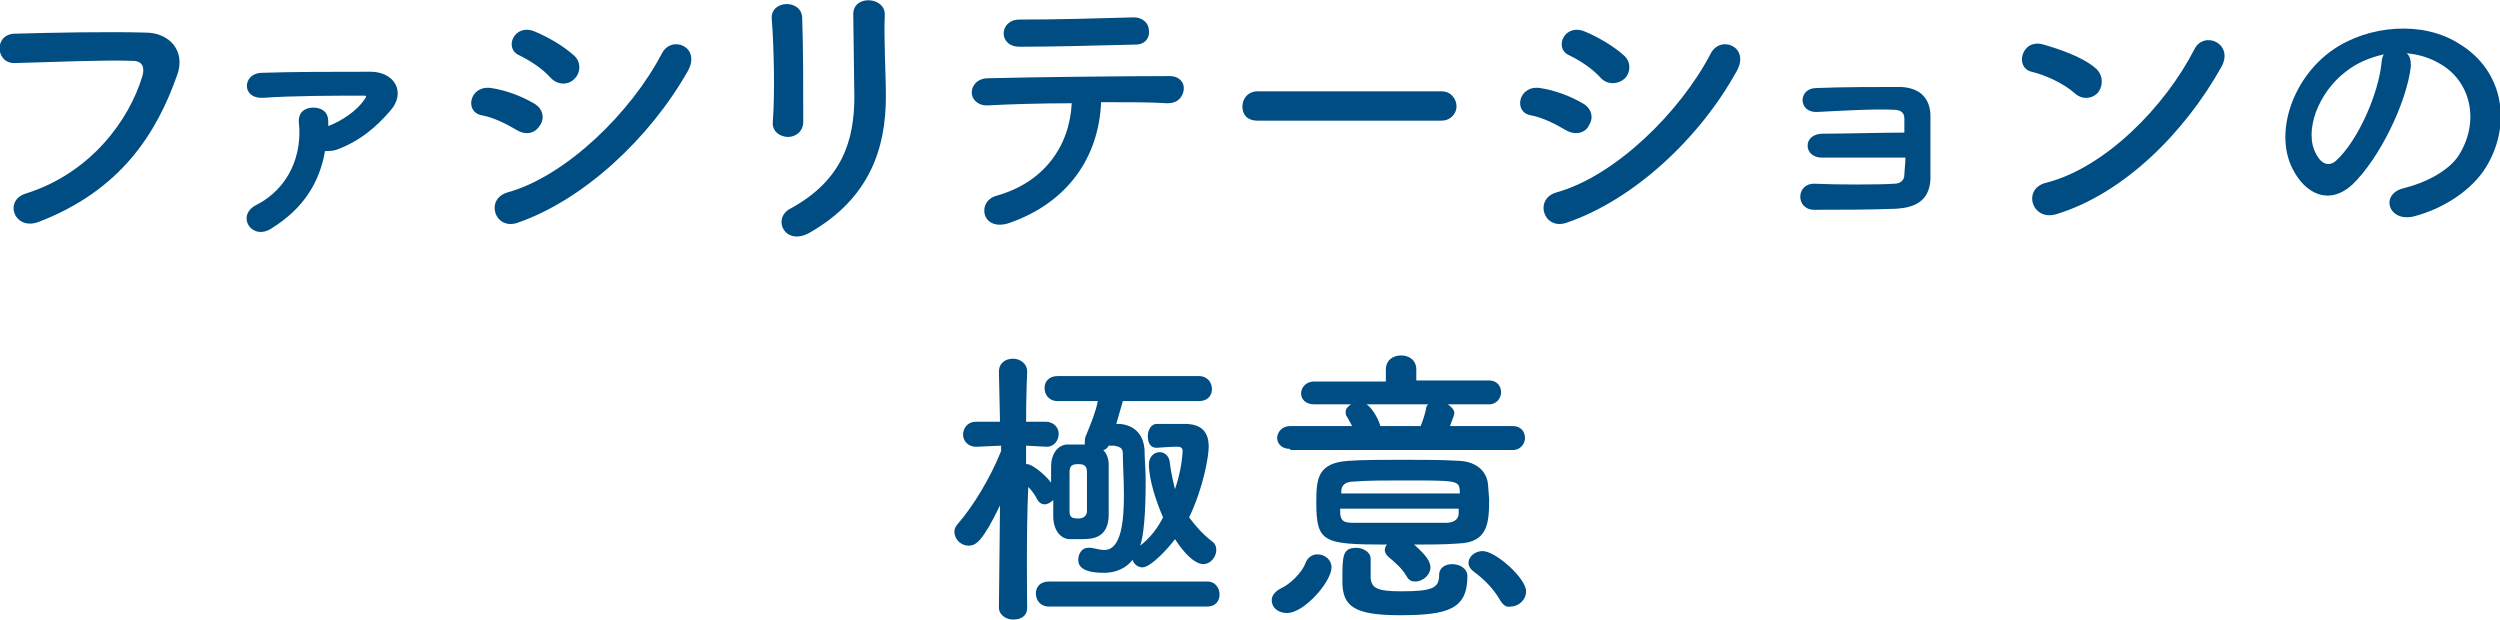 <svg version="1" xmlns="http://www.w3.org/2000/svg" width="230" height="57" viewBox="0 0 230 57" enable-background="new 0 0 230 57"><style type="text/css">.st0{fill:#004D84;}</style><g id="生き方_x5F_全文"><path class="st0" d="M2.4 17.8c6-1.9 9.5-6.8 10.7-10.8.2-.7.1-1.4-.9-1.4-2.6-.1-6.9.1-10.8.2-1.8.1-2-2.6-.1-2.7 3.6-.1 8.7-.2 12.1-.1 2.2 0 3.7 1.7 2.9 3.9-1.9 5.4-5.2 10.6-12.7 13.5-2.3.9-3.3-2-1.2-2.6zM25 21c-1.8 1.2-3.3-1.1-1.5-2.1 3.2-1.6 4.3-4.8 4-7.6-.1-1 .6-1.4 1.3-1.4.7 0 1.4.3 1.4 1.3v.4c1.3-.5 2.6-1.4 3.3-2.4.3-.4.2-.4-.1-.4-2.2 0-6.5 0-9.2.2-2 .1-1.9-2.2-.2-2.3 2.9-.1 7.1-.1 10.1-.1 2.2 0 3.3 1.9 1.8 3.6-1.3 1.5-2.8 2.8-5 3.6-.4.1-.7.1-1 .1-.5 2.9-2 5.3-4.9 7.1zM47.6 12c-1-.6-2.2-1.2-3.3-1.4-1.6-.3-1.1-2.8.9-2.5 1.3.2 2.7.7 3.9 1.4.9.5 1 1.4.6 2-.4.7-1.2 1-2.1.5zm0 8.5c-2.1.7-3-2.2-.9-2.8 5.4-1.5 11.4-7.4 14.2-12.8.9-1.7 3.6-.6 2.4 1.6-3.5 6.2-9.6 11.9-15.7 14zm3.1-13.3c-.8-.9-1.9-1.6-2.9-2.1-1.5-.6-.5-3 1.4-2.2 1.2.5 2.6 1.3 3.6 2.2.7.6.6 1.6.1 2.1-.5.6-1.5.7-2.2 0zM72.5 12.6c-.7 0-1.5-.5-1.4-1.4.2-2.7.1-6.9-.1-9.5-.1-1.7 2.7-1.8 2.8-.1.1 2.4.1 7.1.1 9.6 0 .9-.7 1.4-1.4 1.4zm.2 6.6c4.8-2.6 5.9-6.3 5.9-10.3l-.1-7.6c0-1.8 2.9-1.6 2.9 0-.1 2.3.1 5.3.1 7.6 0 4.6-1.4 9.3-7 12.5-2.3 1.3-3.5-1.3-1.8-2.2zM92.9 20.5c-2.6.9-3.1-2-1.2-2.5 4.3-1.2 6.7-4.5 6.9-8.5-3 0-6 .1-7.8.2-.9 0-1.4-.6-1.4-1.2s.5-1.3 1.5-1.3c3.8-.1 12.3-.2 16.7-.2.9 0 1.4.6 1.3 1.3-.1.6-.5 1.2-1.5 1.2-1.5-.1-3.7-.1-6.1-.1-.2 5-3 9.2-8.4 11.1zm11.6-16.4c-3.7.1-7.8.2-10.7.2-2 0-1.9-2.5 0-2.5 3.4 0 7-.1 10.5-.2.9 0 1.4.6 1.4 1.2.1.6-.3 1.3-1.2 1.3zM115.7 11.1c-1 0-1.4-.6-1.4-1.3 0-.7.5-1.4 1.4-1.4h16.9c.9 0 1.4.7 1.4 1.4 0 .6-.5 1.3-1.4 1.3h-16.9zM144.1 12c-1-.6-2.2-1.2-3.3-1.4-1.6-.3-1.1-2.8.9-2.5 1.3.2 2.7.7 3.9 1.4.9.5 1 1.4.6 2-.3.7-1.2 1-2.1.5zm0 8.5c-2.1.7-3-2.2-.9-2.8 5.4-1.5 11.4-7.4 14.2-12.8.9-1.7 3.6-.6 2.4 1.6-3.4 6.2-9.5 11.9-15.7 14zm3.2-13.3c-.8-.9-1.9-1.6-2.9-2.1-1.5-.6-.5-3 1.4-2.2 1.2.5 2.6 1.3 3.6 2.2.7.6.6 1.6.1 2.1s-1.5.7-2.2 0zM167.6 14.5c-.8 0-1.3-.5-1.3-1.1 0-.6.5-1.1 1.4-1.1 1.8 0 5.6-.1 7.5-.1v-1.3c0-.6-.4-.8-1-.8-1.7-.1-5 .1-7 .2-1.8.1-1.8-2.2-.1-2.2 2.2-.1 5.8-.1 7.8-.1 1.9.1 2.7 1.2 2.7 2.7v5.8c-.1 2.1-1.6 2.6-3.1 2.7-2.1.1-5.6.1-7.6.1-1.7 0-1.7-2.4 0-2.4 2.1.1 6 .1 7.4 0 .5 0 .9-.3.9-.8 0-.4.1-1 .1-1.6h-7.7zM190.9 8.6c-1-.9-2.7-1.7-4-2-1.6-.4-.9-3.1 1.1-2.5 1.4.4 3.5 1.1 4.7 2.1.8.6.8 1.6.4 2.2-.4.6-1.4.9-2.2.2zm-1.7 11.1c-2.3.7-3.2-2.4-.9-2.9 5.4-1.4 10.9-7 13.6-12.3.9-1.7 3.6-.5 2.5 1.6-3.4 6.1-9 11.7-15.2 13.6zM221.8 6.1c-.4 3.4-2.9 8.5-5.4 10.9-2.1 1.9-4.3.9-5.5-1.5-1.7-3.4.1-8.4 3.7-10.9 3.3-2.3 8.3-2.7 11.6-.6 4.2 2.5 4.9 7.5 2.5 11.4-1.3 2.1-3.9 3.8-6.6 4.5-2.4.6-3.2-2.1-.9-2.6 2-.5 4.1-1.6 5-3 1.9-3 1.2-6.6-1.5-8.3-1.1-.7-2.2-1-3.3-1.1.3.2.4.6.4 1.2zm-6 .5c-2.5 1.9-3.9 5.5-2.7 7.6.4.8 1.1 1.2 1.8.6 2-1.8 3.9-6.1 4.2-9 0-.3.1-.6.2-.8-1.3.3-2.5.8-3.5 1.6zM94.5 55.9c0 .8-.6 1.1-1.3 1.1-.6 0-1.3-.4-1.3-1.1l.1-9.4c-1.6 3.3-2.2 3.7-2.9 3.7-.7 0-1.3-.6-1.3-1.3 0-.2.1-.5.4-.8 1.3-1.5 2.9-4.1 3.9-6.6v-.5l-2.2.1h-.1c-.8 0-1.2-.6-1.2-1.1 0-.6.4-1.2 1.2-1.2h2.2l-.1-4.6c0-.8.6-1.2 1.3-1.2.6 0 1.3.4 1.3 1.2 0 0-.1 2.1-.1 4.6h1.8c.8 0 1.2.6 1.2 1.1 0 .6-.4 1.2-1.1 1.2l-1.9-.1v1.7h.1c.4 0 1.5.8 2.2 1.7v-1.5c0-1 .5-1.9 1.4-2h1.7v-.2c0-.2 0-.4.1-.6.5-1.2.9-2.2 1.1-3.2h-3.7c-.8 0-1.2-.6-1.2-1.2s.4-1.1 1.2-1.1h13c.8 0 1.2.6 1.2 1.2s-.4 1.1-1.2 1.1h-7l-.6 2.1h.3c1.3.1 2.2.9 2.3 2.4 0 .8.1 1.8.1 2.8 0 3.3-.2 5.1-.5 6 .9-.7 1.6-1.6 2.1-2.6-.6-1.4-1.3-3.4-1.3-4.9 0-.7.5-1.1 1-1.1.4 0 .8.3.9.8.1.9.3 1.8.5 2.6.6-1.7.7-3.3.7-3.5 0-.4-.3-.4-.6-.4-.5 0-1.8.1-1.8.1-.6 0-.8-.5-.8-1.1 0-.5.3-1.1.8-1.1h2.6c1.6 0 2.2.8 2.2 2.1 0 .9-.5 3.8-1.8 6.5.6.8 1.2 1.5 2.1 2.2.3.2.4.5.4.8 0 .6-.5 1.3-1.2 1.3-.4 0-1.3-.3-2.6-2.3-.5.7-2.2 2.6-3 2.6-.4 0-.8-.3-.9-.7-.6.8-1.6 1.2-2.6 1.2-2 0-2.4-.6-2.4-1.2 0-.5.3-1.1.9-1.1h.3c.5.1.9.2 1.2.2 1.6 0 1.8-2.8 1.8-5.1 0-1.4-.1-2.8-.1-3.8 0-.5-.3-.6-.8-.7h-.5c-.1.2-.3.4-.5.4.3.3.5.8.5 1.3v4.8c-.1 2.1-1.6 2.1-2.6 2.1h-1.1c-.8-.1-1.4-.9-1.4-2.1v-1.5c-.2.2-.5.4-.8.4-.2 0-.5-.1-.7-.5-.2-.4-.5-.8-.8-1.1-.2 4.4-.1 11-.1 11.1zm2-.1c-.8 0-1.2-.6-1.2-1.2s.4-1.1 1.2-1.1h14.6c.7 0 1.1.6 1.1 1.2s-.4 1.1-1.1 1.1h-14.6zm3.5-10.6v-1.8c0-.7-.5-.7-.8-.7-.5 0-.8.1-.8.7v3.6c0 .5.1.7.8.7.8 0 .8-.6.8-.7v-1.8zM117 55.2c0-.4.3-.8.9-1.1.7-.3 1.9-1.4 2.2-2.3.2-.5.6-.8 1.1-.8.7 0 1.3.5 1.3 1.2 0 1.3-2.5 4.2-4.1 4.2-.7 0-1.4-.4-1.4-1.2zm1.7-13.9c-.8 0-1.2-.5-1.2-1s.4-1.1 1.2-1.1h5.7c-.2-.4-.4-.7-.5-.9-.1-.1-.1-.3-.1-.4 0-.3.2-.5.5-.7h-3.4c-.8 0-1.2-.5-1.2-1s.4-1.1 1.2-1.1h6.6v-1.1c0-.9.7-1.3 1.4-1.3s1.4.4 1.4 1.3v1h6.7c.7 0 1.1.5 1.1 1.1 0 .5-.4 1.1-1.1 1.1h-3.8c.3.2.6.5.6.8 0 .2-.2.6-.4 1.2h5.8c.7 0 1.1.5 1.1 1.1 0 .5-.4 1.1-1.1 1.1h-20.5zm12.9 10.9c0 .7-.7 1.3-1.4 1.3-.3 0-.6-.1-.8-.5-.4-.7-1.1-1.3-1.7-1.8-.2-.2-.3-.4-.3-.6 0-.2.1-.4.2-.5-5.9 0-6.5-.2-6.5-3.9 0-2.1.1-3.6 2.9-3.8 1.4-.1 3.2-.1 5-.1 1.8 0 3.7 0 5.3.1 1.6.1 2.5 1 2.6 2.2l.1 1.3c0 2.2-.1 4-2.8 4.1-1.3.1-2.7.1-4.1.1 1 .9 1.5 1.5 1.5 2.1zm-8.3-5.3v.4c.1.7.4.8 1.3.8h8.4c.6 0 1.2-.2 1.2-.9v-.4h-10.9zm11-1.5v-.3c-.1-.9-.3-.9-5.2-.9-1.6 0-3.2 0-4.5.1-.9 0-1.2.4-1.2.9v.2h10.9zm-5.5 11.2c-4.2 0-5.3-.8-5.3-3.1 0-2.4 0-3.1 1.3-3.1.6 0 1.3.4 1.3 1v1.8c.1.9.6 1.2 2.8 1.2 2.9 0 3.5-.3 3.5-1.5 0-.7.6-1 1.2-1 .7 0 1.4.4 1.4 1.1 0 3-1.7 3.6-6.2 3.6zm-3.1-19.4c.3.1 1 1 1.3 2h3.7c.2-.5.4-1.1.5-1.6 0-.2.1-.3.2-.4h-5.7zm12.3 18c-.7-1.2-1.6-2-2.4-2.6-.4-.3-.5-.6-.5-.8 0-.6.6-1.1 1.3-1.1 1.2 0 4 2.5 4 3.7 0 .8-.7 1.4-1.4 1.4-.4.1-.7-.1-1-.6z"/></g></svg>
